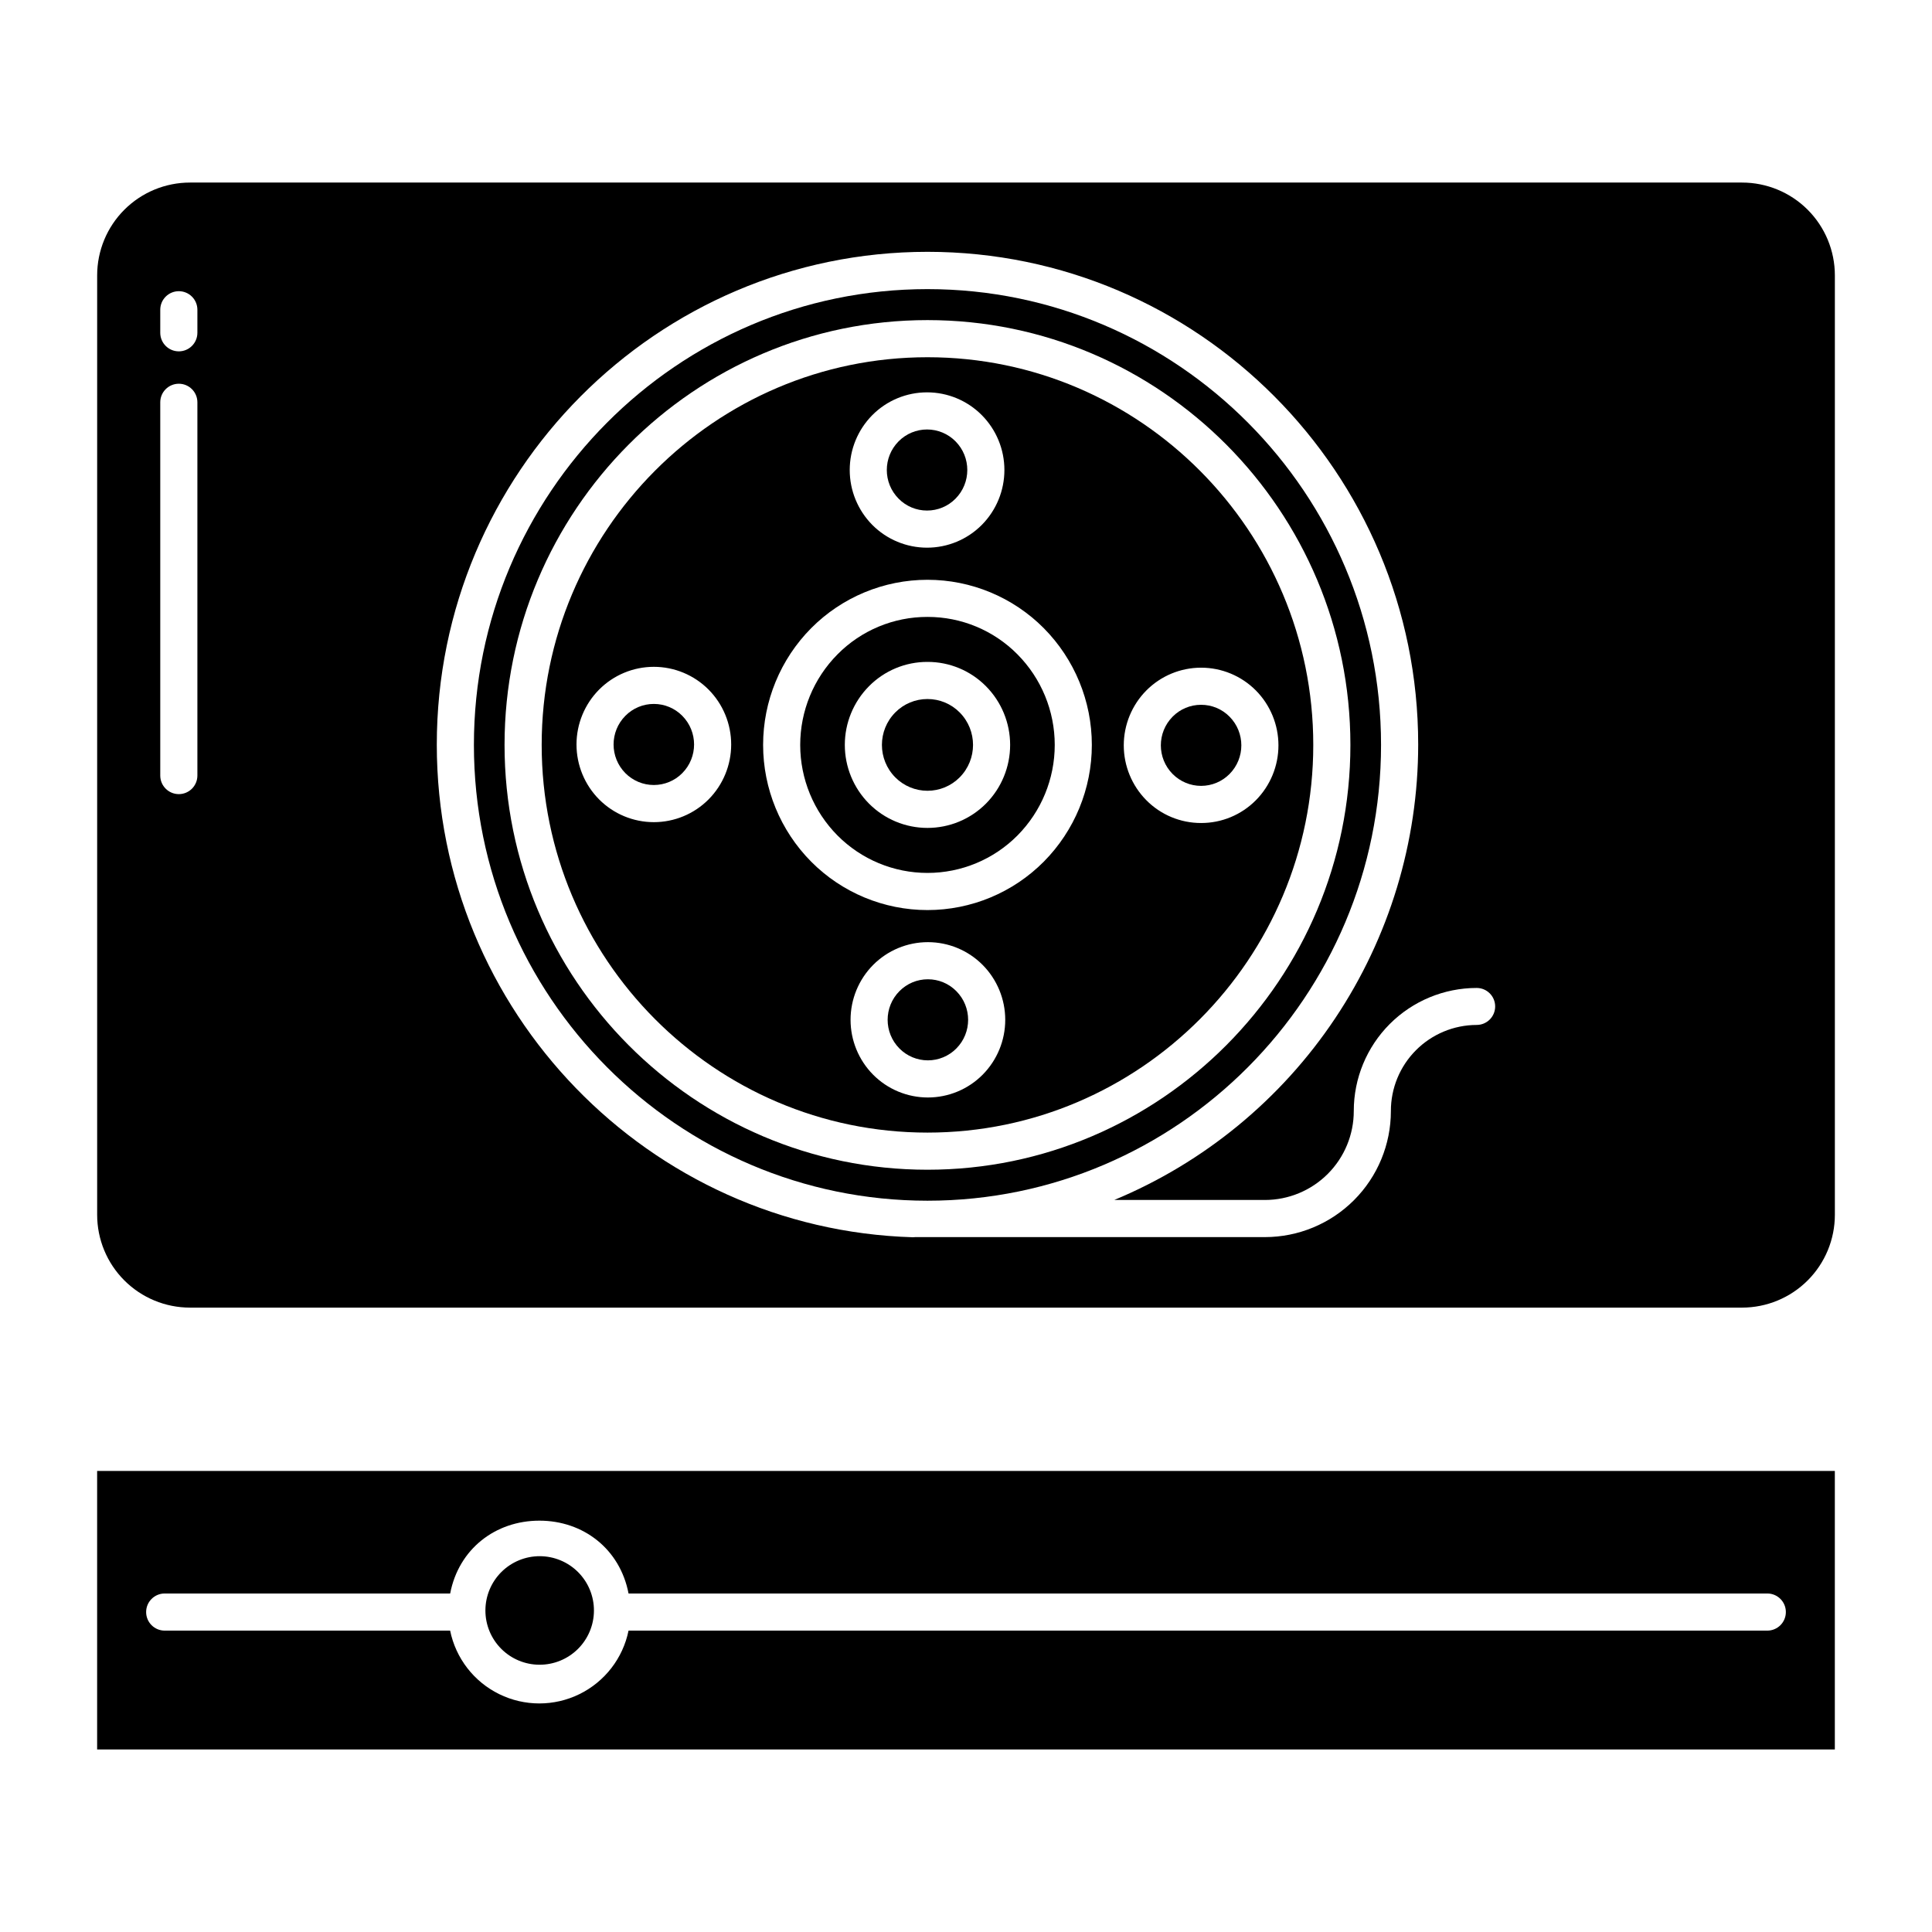 <?xml version="1.0" encoding="UTF-8"?>
<!-- Uploaded to: ICON Repo, www.svgrepo.com, Generator: ICON Repo Mixer Tools -->
<svg fill="#000000" width="800px" height="800px" version="1.1" viewBox="144 144 512 512" xmlns="http://www.w3.org/2000/svg">
 <g>
  <path d="m317.27 330.55c-2.828-0.004-5.543 1.125-7.535 3.141-4.172 4.211-4.172 10.996 0 15.207 1.992 2.008 4.707 3.137 7.535 3.137 2.832 0 5.543-1.129 7.535-3.137 4.176-4.211 4.176-10.996 0-15.207-1.988-2.016-4.703-3.144-7.535-3.141z"/>
  <path d="m389.79 329.25c-3.203-0.008-6.277 1.273-8.531 3.551-4.723 4.766-4.723 12.445 0 17.211 2.258 2.273 5.328 3.551 8.531 3.551 3.203 0 6.273-1.277 8.531-3.551 4.723-4.766 4.723-12.445 0-17.211-2.254-2.277-5.324-3.559-8.531-3.551z"/>
  <path d="m389.68 279.3c2.832 0.004 5.543-1.125 7.535-3.141 4.172-4.207 4.172-10.996 0-15.207-1.996-2.008-4.707-3.137-7.535-3.137-2.832 0-5.543 1.129-7.535 3.137-4.176 4.211-4.176 11 0 15.207 1.988 2.016 4.703 3.148 7.535 3.141z"/>
  <path d="m389.79 307.49c-8.957-0.023-17.551 3.555-23.848 9.926-6.328 6.383-9.879 15.008-9.879 23.996 0 8.988 3.551 17.613 9.879 23.996 6.309 6.356 14.895 9.926 23.848 9.926 8.957 0 17.539-3.57 23.852-9.926 6.324-6.383 9.875-15.008 9.875-23.996 0-8.988-3.551-17.613-9.875-23.996-6.301-6.371-14.891-9.949-23.852-9.926zm15.508 49.469c-4.106 4.129-9.688 6.449-15.508 6.449-5.82 0-11.402-2.32-15.504-6.449-4.102-4.137-6.402-9.727-6.402-15.551 0-5.82 2.301-11.41 6.402-15.547 4.094-4.141 9.68-6.465 15.504-6.449 5.824-0.016 11.41 2.309 15.504 6.449 4.102 4.137 6.402 9.727 6.402 15.547 0 5.824-2.301 11.414-6.398 15.551z"/>
  <path d="m389.9 403.52c-2.832-0.008-5.547 1.125-7.535 3.141-4.176 4.207-4.176 10.996 0 15.203 1.992 2.012 4.703 3.141 7.535 3.141 2.828 0 5.539-1.129 7.535-3.141 4.172-4.207 4.172-10.996 0-15.203-1.992-2.016-4.707-3.148-7.535-3.141z"/>
  <path d="m462.3 330.78c-2.832-0.008-5.547 1.125-7.535 3.137-4.172 4.211-4.172 10.996 0 15.207 1.992 2.008 4.707 3.141 7.535 3.141 2.832 0 5.543-1.133 7.535-3.141 4.176-4.211 4.176-10.996 0-15.207-1.988-2.012-4.703-3.144-7.535-3.137z"/>
  <path d="m605.66 192.38h-411.31c-6.527 0-12.785 2.59-17.398 7.203-4.613 4.613-7.203 10.871-7.203 17.395v248.95c0 6.523 2.59 12.781 7.203 17.395 4.613 4.613 10.871 7.207 17.398 7.207h411.31c6.523 0 12.781-2.594 17.395-7.207 4.613-4.613 7.203-10.871 7.203-17.395v-248.95c0-6.523-2.59-12.781-7.203-17.395s-10.871-7.203-17.395-7.203zm-409.35 157.15c0 2.719-2.203 4.922-4.918 4.922-2.719 0-4.922-2.203-4.922-4.922v-98.918c0-2.715 2.203-4.918 4.922-4.918 2.715 0 4.918 2.203 4.918 4.918zm0-117.34c0 2.719-2.203 4.922-4.918 4.922-2.719 0-4.922-2.203-4.922-4.922v-6.102c0-2.715 2.203-4.918 4.922-4.918 2.715 0 4.918 2.203 4.918 4.918zm339.02 183.43c-6.039 0.012-11.828 2.422-16.09 6.699-4.262 4.277-6.652 10.07-6.641 16.109 0.004 8.859-3.512 17.355-9.773 23.621-6.262 6.269-14.754 9.793-23.613 9.797h-92.668c-0.207 0.027-0.414 0.039-0.621 0.039-69.922-2.066-126.17-59.812-126.17-130.54 0-72.027 58.336-130.61 130.04-130.61 71.703 0 130.04 58.547 130.04 130.58v0.004c-0.012 25.82-7.664 51.062-22 72.539-14.332 21.477-34.703 38.23-58.543 48.148h39.926c6.25-0.004 12.242-2.492 16.66-6.914 4.414-4.422 6.894-10.418 6.887-16.672-0.004-8.641 3.426-16.93 9.531-23.047 6.109-6.113 14.395-9.551 23.039-9.555 2.707 0 4.898 2.191 4.898 4.898s-2.191 4.902-4.898 4.902z"/>
  <path d="m389.79 238.67c-56.371 0-102.24 46.09-102.24 102.74 0 56.648 45.863 102.74 102.24 102.74s102.24-46.09 102.24-102.74c0-56.652-45.867-102.74-102.24-102.74zm-14.621 15.344c3.84-3.867 9.062-6.039 14.512-6.039 5.445 0 10.668 2.172 14.508 6.039 3.836 3.867 5.988 9.094 5.988 14.543 0 5.449-2.152 10.676-5.988 14.547-3.84 3.863-9.062 6.035-14.508 6.035-5.449 0-10.672-2.172-14.512-6.035-3.832-3.871-5.984-9.098-5.984-14.547 0-5.449 2.152-10.676 5.984-14.543zm-43.383 101.83c-3.84 3.863-9.062 6.035-14.512 6.035-5.445 0-10.668-2.172-14.508-6.035-3.836-3.871-5.988-9.098-5.988-14.547 0-5.445 2.152-10.676 5.988-14.543 3.84-3.863 9.062-6.039 14.508-6.039 5.449 0 10.672 2.176 14.512 6.039 3.836 3.867 5.984 9.098 5.984 14.543 0 5.449-2.148 10.676-5.984 14.547zm72.625 72.965c-3.84 3.863-9.062 6.035-14.508 6.035-5.449 0-10.672-2.172-14.512-6.035-3.836-3.871-5.984-9.098-5.984-14.547s2.148-10.676 5.984-14.547c3.84-3.863 9.062-6.035 14.512-6.035 5.445 0 10.668 2.172 14.508 6.035 3.836 3.871 5.988 9.098 5.988 14.547s-2.152 10.676-5.988 14.547zm16.203-56.461c-8.156 8.211-19.25 12.828-30.824 12.828-11.57 0-22.668-4.617-30.824-12.828-8.156-8.23-12.734-19.348-12.734-30.938 0-11.586 4.578-22.707 12.734-30.938 8.156-8.207 19.254-12.824 30.824-12.824 11.574 0 22.668 4.617 30.824 12.824 8.156 8.23 12.734 19.352 12.734 30.938 0 11.59-4.578 22.707-12.734 30.938zm41.691-10.242c-5.449 0.012-10.676-2.16-14.508-6.035-3.836-3.871-5.988-9.098-5.988-14.547 0-5.449 2.152-10.676 5.988-14.547 3.84-3.863 9.062-6.035 14.508-6.035 5.449 0 10.672 2.172 14.512 6.035 3.832 3.871 5.984 9.098 5.984 14.547 0 5.449-2.152 10.676-5.984 14.547-3.836 3.875-9.062 6.047-14.512 6.035z"/>
  <path d="m509.99 341.41c0-66.605-53.922-120.79-120.2-120.79-66.273 0-120.2 54.184-120.2 120.79 0 66.605 53.922 120.79 120.2 120.79 66.277 0 120.2-54.184 120.2-120.79zm-120.2 112.58c-61.797 0-112.08-50.504-112.08-112.58 0-62.078 50.281-112.58 112.08-112.58 61.797 0 112.08 50.504 112.08 112.58 0 62.074-50.281 112.58-112.08 112.58z"/>
  <path d="m286.94 585.17c3.816 0.02 7.484-1.477 10.195-4.16 2.715-2.688 4.25-6.34 4.266-10.156 0.02-3.816-1.48-7.484-4.168-10.191-2.688-2.711-6.344-4.242-10.16-4.258-3.816-0.012-7.481 1.492-10.188 4.18-2.707 2.691-4.234 6.348-4.246 10.164v0.039 0.039c0.004 3.793 1.512 7.434 4.191 10.121s6.312 4.207 10.109 4.223z"/>
  <path d="m169.74 607.62h460.51v-73.801h-460.51zm17.91-41.328h75.648c2.273-11.809 12.004-19.301 23.641-19.301 11.633-0.004 21.359 7.492 23.633 19.301h301.78c2.719 0 4.918 2.199 4.918 4.918s-2.199 4.922-4.918 4.922h-301.78c-1.496 7.32-6.301 13.535-13.008 16.828-6.707 3.293-14.562 3.293-21.27 0-6.707-3.293-11.508-9.508-13.004-16.828h-75.641c-2.719 0-4.922-2.203-4.922-4.922s2.203-4.918 4.922-4.918z"/>
 </g>
</svg>